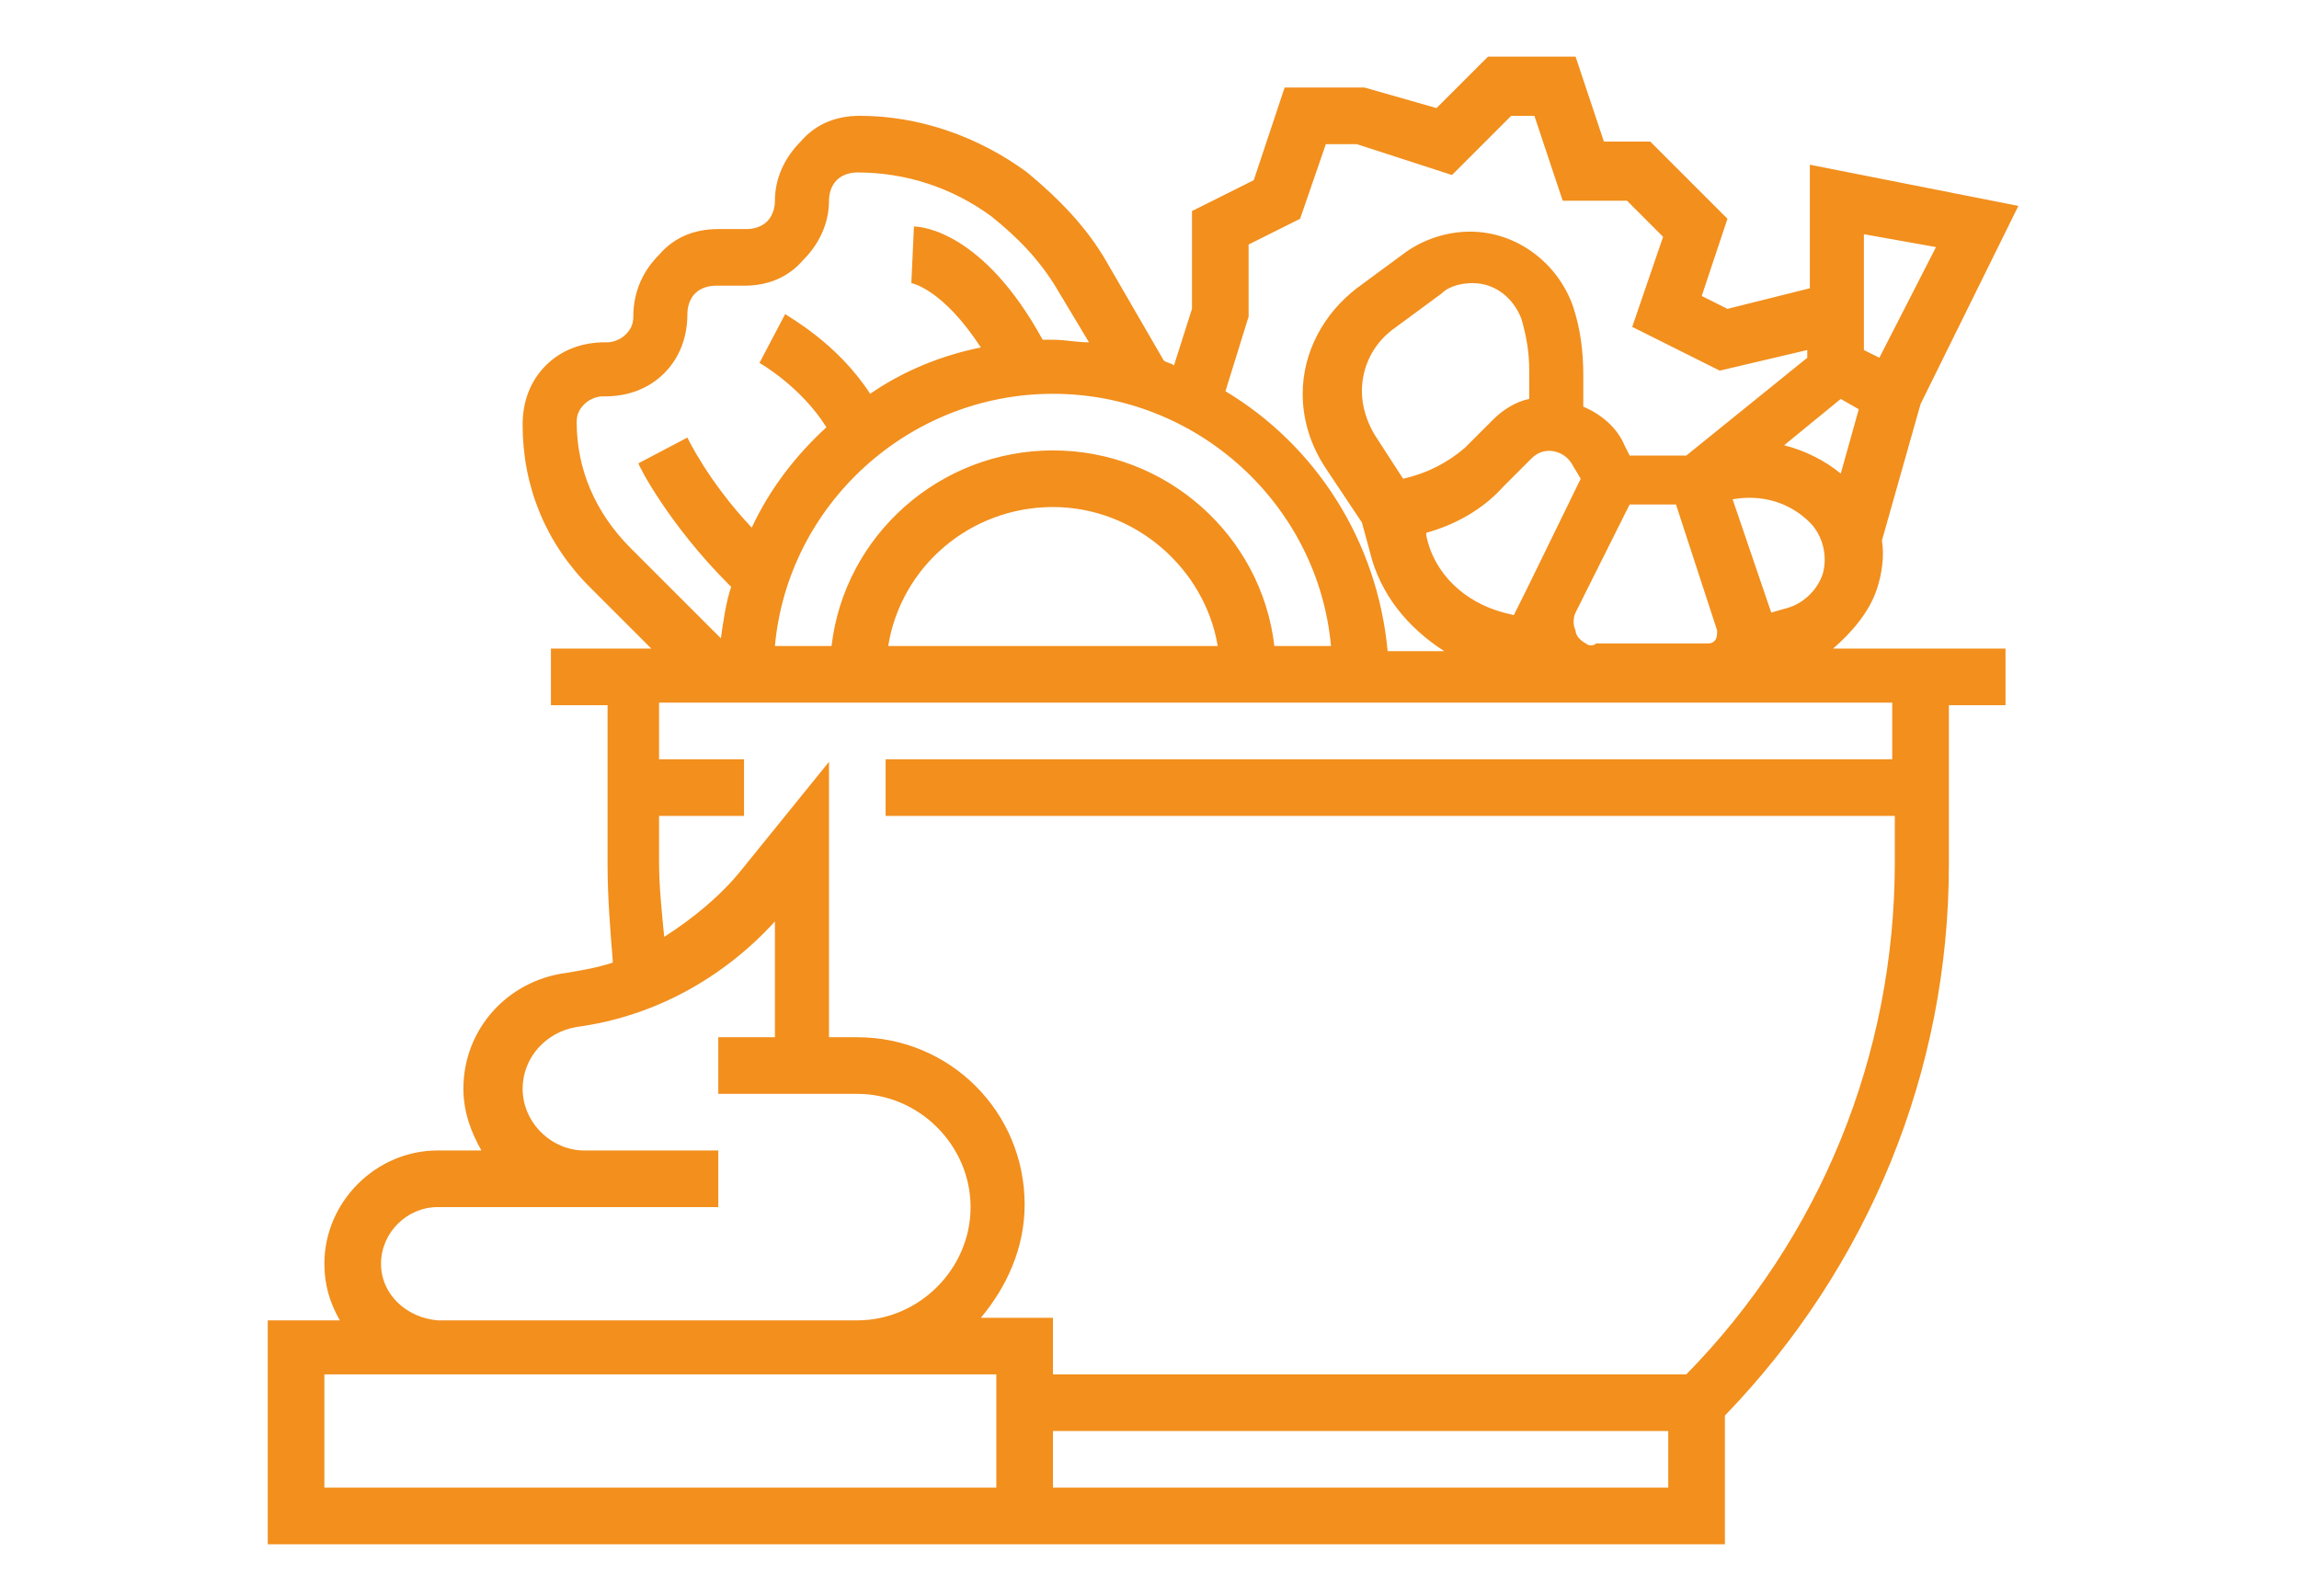 <svg xmlns="http://www.w3.org/2000/svg" viewBox="0 0 89.3 62" style="enable-background:new 0 0 89.3 62" xml:space="preserve"><path d="M72.9 22.9c.2-.6.3-1.3.2-1.9l1.5-5.3L78.4 8l-8.1-1.6v4.8l-3.2.8-1-.5 1-3-3-3h-1.8l-1.1-3.3h-3.4l-2 2-2.8-.8h-3.1L48.7 7l-2.4 1.2V12l-.7 2.2c-.1-.1-.3-.1-.4-.2L43 10.2c-.8-1.4-1.9-2.5-3.1-3.5-1.9-1.4-4.2-2.2-6.5-2.2-.9 0-1.7.3-2.3 1-.6.6-1 1.4-1 2.3 0 .3-.1.6-.3.8-.2.2-.5.3-.8.3h-1.1c-.9 0-1.7.3-2.3 1-.6.6-1 1.4-1 2.4 0 .3-.1.5-.3.7-.2.2-.5.3-.7.3h-.1c-.9 0-1.7.3-2.3.9-.6.6-.9 1.4-.9 2.3 0 2.4.9 4.6 2.6 6.3l2.4 2.4h-3.9v2.2h2.2v6.2c0 1.2.1 2.5.2 3.7v.1c-.6.2-1.2.3-1.8.4-2.3.3-4 2.2-4 4.5 0 .9.3 1.7.7 2.4H17c-2.4 0-4.4 2-4.4 4.4 0 .8.2 1.5.6 2.2h-2.8V60H67v-5c5.6-5.8 8.7-13.4 8.7-21.4v-6.2h2.2v-2.2h-6.7c.7-.6 1.4-1.4 1.7-2.3zm-18.4-4.3-1.1-1.7c-.3-.5-.5-1.1-.5-1.7 0-.9.4-1.8 1.2-2.4l1.9-1.4c.3-.3.8-.4 1.2-.4.9 0 1.6.6 1.9 1.4.2.7.3 1.3.3 2v1.1c-.5.1-1 .4-1.4.8l-1.1 1.1c-.7.6-1.5 1-2.4 1.2zm3.9.3 1.1-1.1c.5-.5 1.3-.3 1.6.3l.3.5-2.1 4.3-.5 1-.4-.1c-1.5-.4-2.7-1.5-3-3v-.1c1.1-.3 2.2-.9 3-1.8zm3.2 6.1c-.2-.1-.4-.3-.4-.5-.1-.2-.1-.5 0-.7l2.1-4.2h1.8l1.6 4.9c0 .1 0 .3-.1.4-.1.1-.2.1-.3.1H62c-.1.1-.3.1-.4 0zm9.9-9.5.7.4-.7 2.5c-.6-.5-1.4-.9-2.2-1.1l2.2-1.8zm-2.7 8.3-1.5-4.4c1.1-.2 2.2.1 3 .9.5.5.7 1.3.5 2-.2.6-.7 1.1-1.3 1.3l-.7.2zm6.4-14.2L73 13.9l-.6-.3V9.1l2.8.5zm-26.7 2.7V9.5l2-1 1-2.9h1.2l3.7 1.2 2.3-2.3h.9l1.1 3.3h2.5l1.4 1.4-1.2 3.5 3.4 1.7 3.4-.8v.3l-4.7 3.8h-2.2l-.2-.4c-.3-.7-.9-1.2-1.6-1.5v-1.2c0-.9-.1-1.8-.4-2.7-.6-1.7-2.2-2.9-4-2.9-.9 0-1.8.3-2.5.8l-1.9 1.4c-1.3 1-2.1 2.5-2.1 4.1 0 1 .3 2 .9 2.9l1.4 2.1.3 1.1c.4 1.7 1.5 3 2.9 3.9h-2.2c-.4-4.3-2.8-8-6.3-10.1l.9-2.9zm1 12.8c-.5-4.3-4.2-7.6-8.6-7.6s-8.1 3.3-8.6 7.6h-2.2c.5-5.5 5.2-9.8 10.8-9.8s10.3 4.3 10.8 9.8h-2.2zm-2.2 0H34.5c.5-3.1 3.2-5.4 6.4-5.4s5.9 2.4 6.4 5.4zm-24.9-8.7c0-.3.1-.5.3-.7.2-.2.5-.3.7-.3h.1c.9 0 1.7-.3 2.3-.9.6-.6.9-1.4.9-2.3 0-.3.1-.6.3-.8.2-.2.5-.3.8-.3h1.1c.9 0 1.7-.3 2.3-1 .6-.6 1-1.4 1-2.3 0-.3.1-.6.3-.8.2-.2.5-.3.8-.3 1.9 0 3.7.6 5.2 1.7 1 .8 1.9 1.7 2.6 2.9l1.2 2c-.5 0-.9-.1-1.4-.1h-.4c-2.3-4.2-4.7-4.4-5-4.4l-.1 2.2s1.2.2 2.7 2.5c-1.5.3-3 .9-4.3 1.8-1.3-2-3.2-3-3.3-3.1l-1 1.9s1.6.9 2.6 2.5c-1.2 1.1-2.2 2.4-2.9 3.9-1.7-1.8-2.5-3.5-2.5-3.5l-1.9 1c0 .1 1.2 2.4 3.5 4.7l.1.1c-.2.6-.3 1.3-.4 2l-3.5-3.5c-1.4-1.4-2.1-3.1-2.1-4.9zm-7.6 32.7c0-1.2 1-2.2 2.2-2.2h10.9v-2.2h-5.2c-1.3 0-2.4-1.1-2.4-2.4 0-1.2.9-2.2 2.1-2.4 3-.4 5.7-1.9 7.7-4.1v4.5h-2.2v2.2h5.4c2.4 0 4.4 2 4.4 4.4s-2 4.4-4.4 4.4H17c-1.2-.1-2.2-1-2.2-2.2zm23.9 8.7H12.6v-4.4h26.1v4.4zm2.2 0v-2.2h23.9v2.2H40.9zm32.6-28.3H34.4v2.2h39.2v1.8c0 7.5-2.9 14.6-8.1 19.9H40.9v-2.2h-2.8c1-1.2 1.7-2.7 1.7-4.4 0-3.6-2.9-6.5-6.5-6.5h-1.1V29.6l-3.4 4.2c-.8 1-1.9 1.9-3 2.6-.1-1-.2-2-.2-2.9v-1.8h3.3v-2.2h-3.3v-2.2h47.9v2.2z" style="fill:#F28F1D"/></svg>